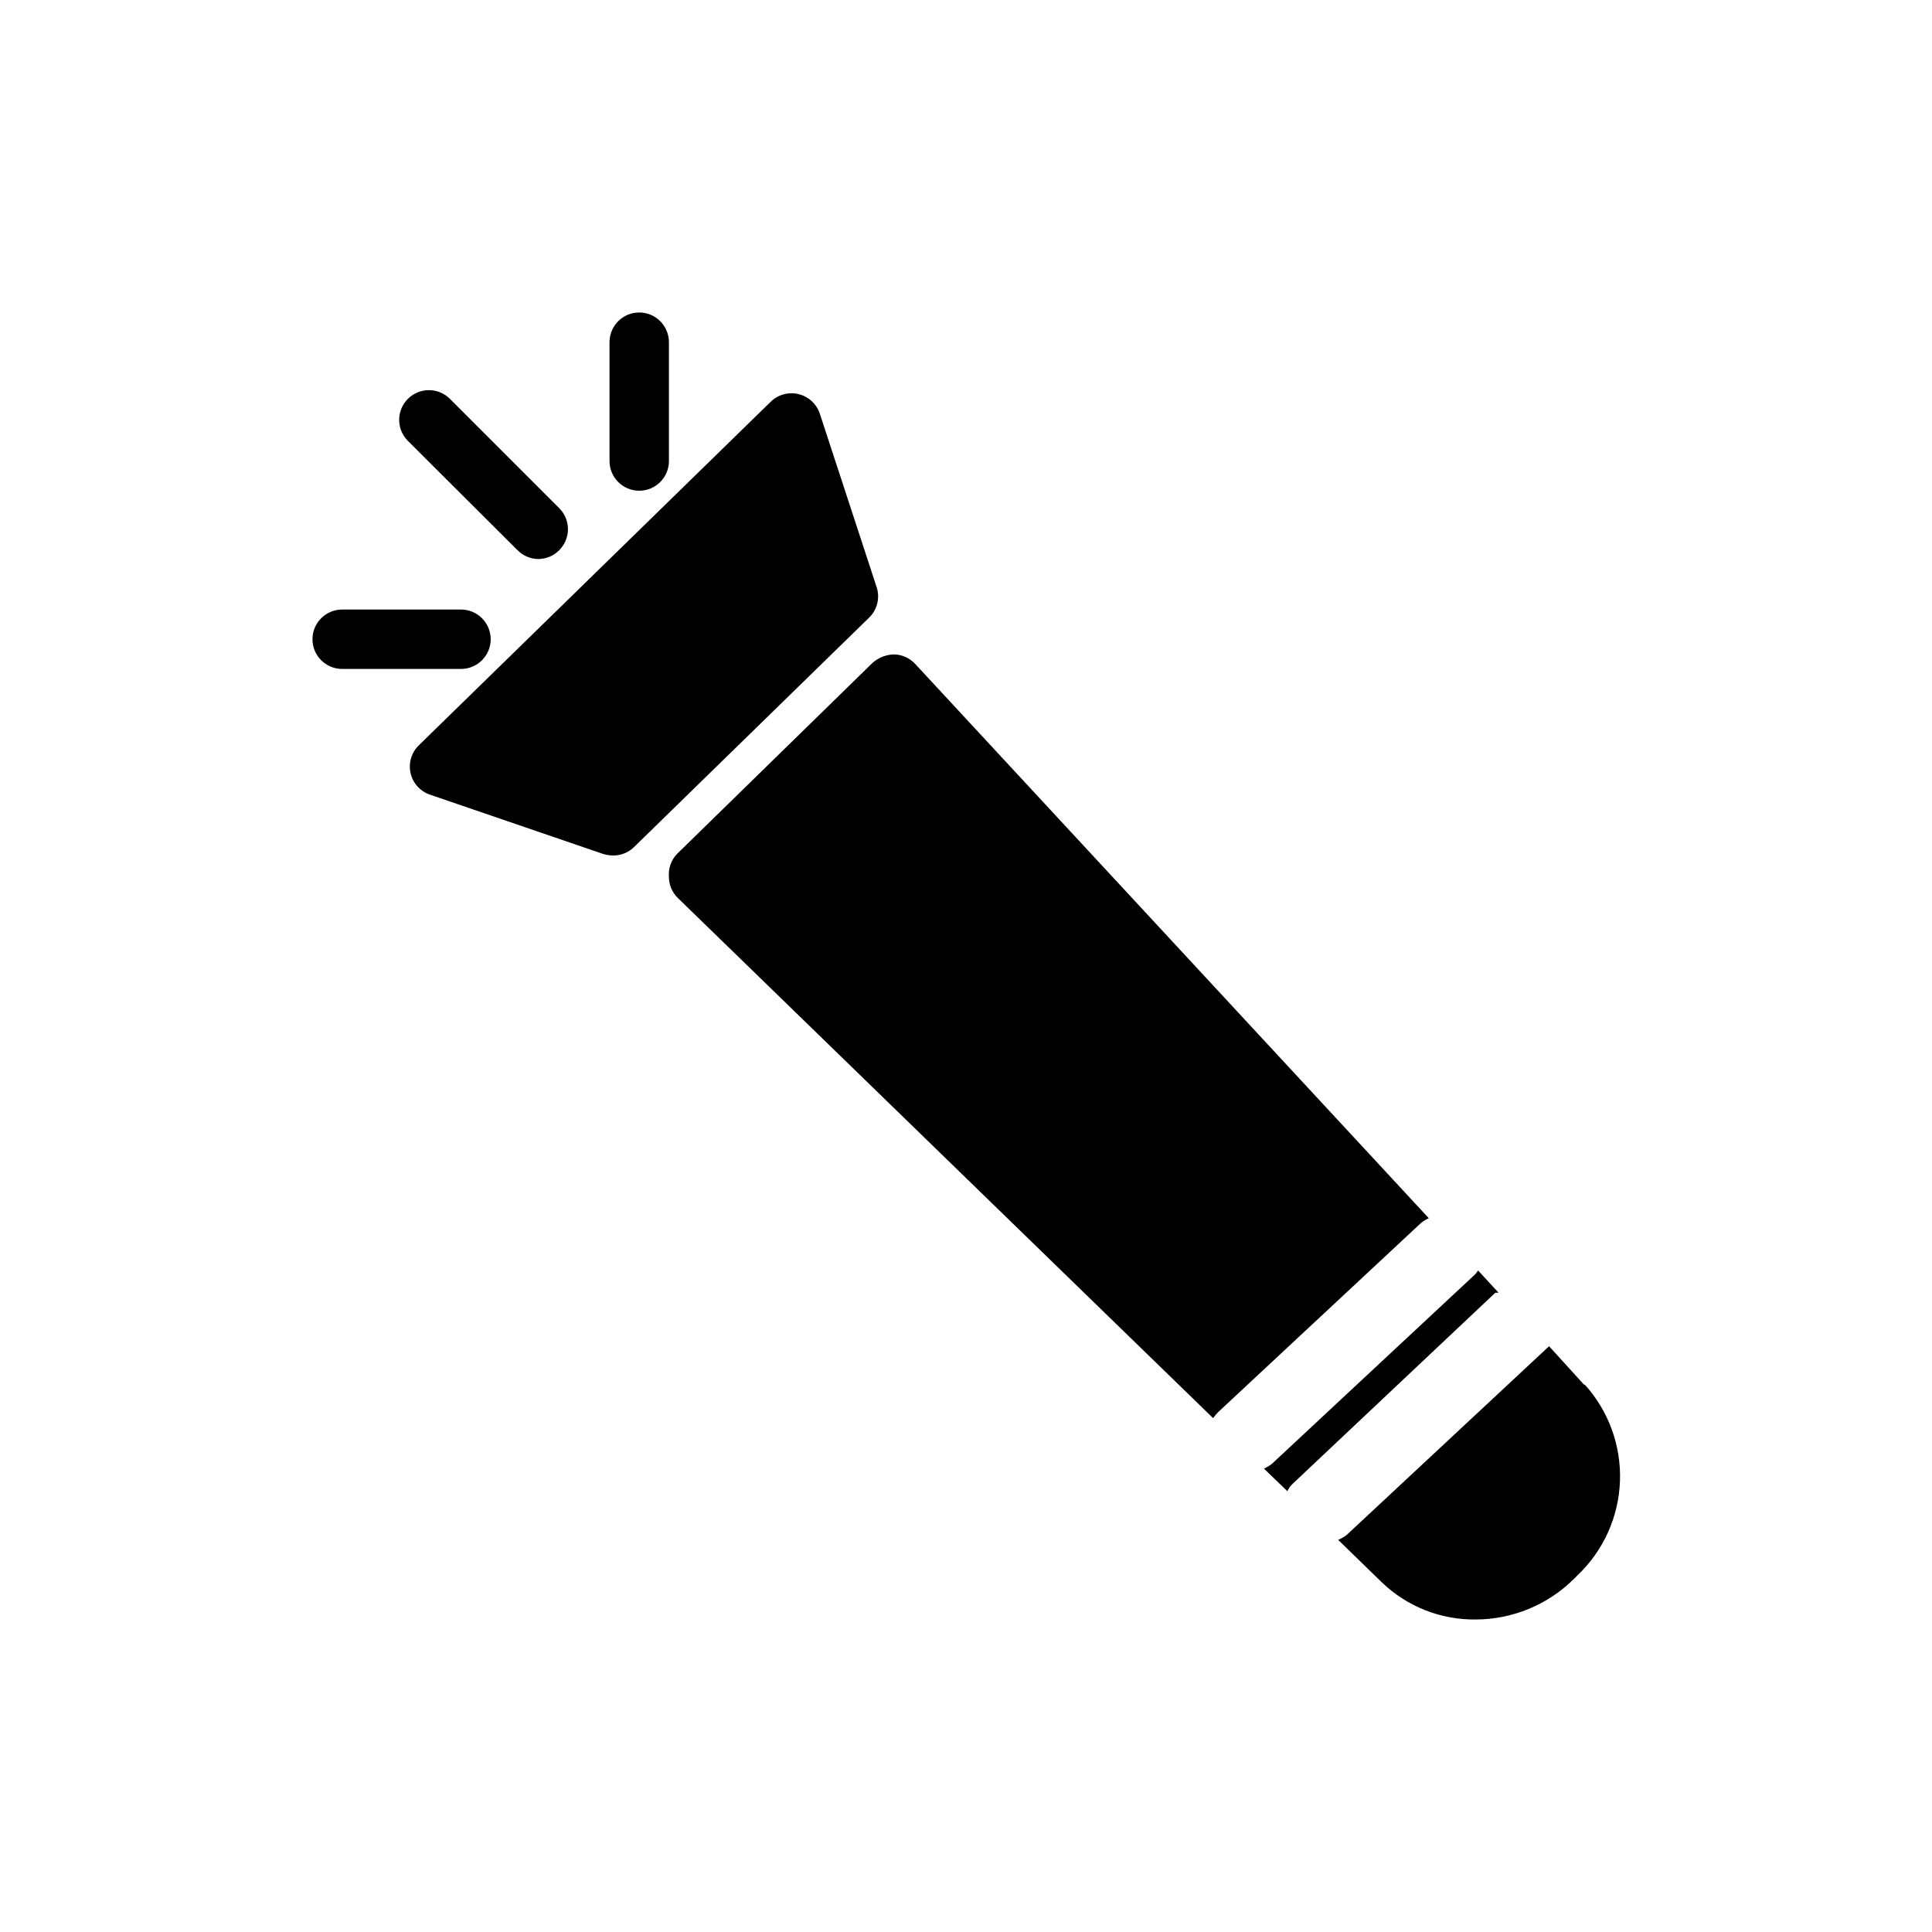 <?xml version="1.0" encoding="UTF-8"?>
<!-- Uploaded to: ICON Repo, www.svgrepo.com, Generator: ICON Repo Mixer Tools -->
<svg fill="#000000" width="800px" height="800px" version="1.1" viewBox="144 144 512 512" xmlns="http://www.w3.org/2000/svg">
 <path d="m374.18 307.82-62.191 60.695c-1.477 1.426-3.457 2.215-5.508 2.203-0.883-0.016-1.754-0.148-2.598-0.395l-45.973-15.742c-2.59-0.895-4.527-3.074-5.117-5.746-0.582-2.66 0.254-5.426 2.203-7.324l93.285-91.078c1.957-1.891 4.758-2.637 7.398-1.969 2.633 0.652 4.746 2.617 5.59 5.195l15.113 46.133c0.855 2.875 0 5.992-2.203 8.027zm166.96 178.77-5.434-5.902c-0.242 0.398-0.535 0.77-0.863 1.102l-53.609 49.988c-0.68 0.59-1.453 1.066-2.285 1.414l6.219 5.984c0.355-0.777 0.863-1.473 1.496-2.047l53.609-50.539h0.867zm22.75 24.48-9.367-10.309-53.609 49.988v-0.004c-0.695 0.551-1.465 1-2.281 1.34l11.57 11.258c6.676 6.418 15.613 9.953 24.875 9.84 9.73-0.023 19.059-3.867 25.977-10.707l1.023-1.023c6.859-6.523 10.891-15.477 11.23-24.938 0.336-9.461-3.043-18.68-9.418-25.68zm-96.906 7.008 53.609-49.988c0.633-0.492 1.32-0.914 2.047-1.258l-136.11-146.89c-1.449-1.562-3.465-2.469-5.59-2.519-2.129 0.047-4.168 0.859-5.746 2.281l-51.797 50.617h-0.004c-1.535 1.629-2.309 3.832-2.125 6.062 0.008 2.102 0.859 4.117 2.363 5.59l141.85 137.84c0.449-0.621 0.949-1.203 1.496-1.734zm-174.76-228.29c3.051-3.07 3.051-8.027 0-11.098l-28.969-28.969c-1.477-1.492-3.492-2.328-5.59-2.328s-4.109 0.836-5.59 2.328c-3.051 3.07-3.051 8.027 0 11.098l29.051 28.969c1.453 1.484 3.434 2.332 5.508 2.363 2.106-0.008 4.117-0.859 5.59-2.363zm29.047-23.613v-31.488c0-4.348-3.523-7.875-7.871-7.875s-7.871 3.527-7.871 7.875v31.488c0 4.348 3.523 7.871 7.871 7.871s7.871-3.523 7.871-7.871zm-47.23 47.23c0-2.086-0.832-4.09-2.305-5.566-1.477-1.477-3.481-2.305-5.566-2.305h-31.488c-4.348 0-7.875 3.523-7.875 7.871s3.527 7.871 7.875 7.871h31.488c2.086 0 4.09-0.828 5.566-2.305 1.473-1.477 2.305-3.481 2.305-5.566z"/>
</svg>